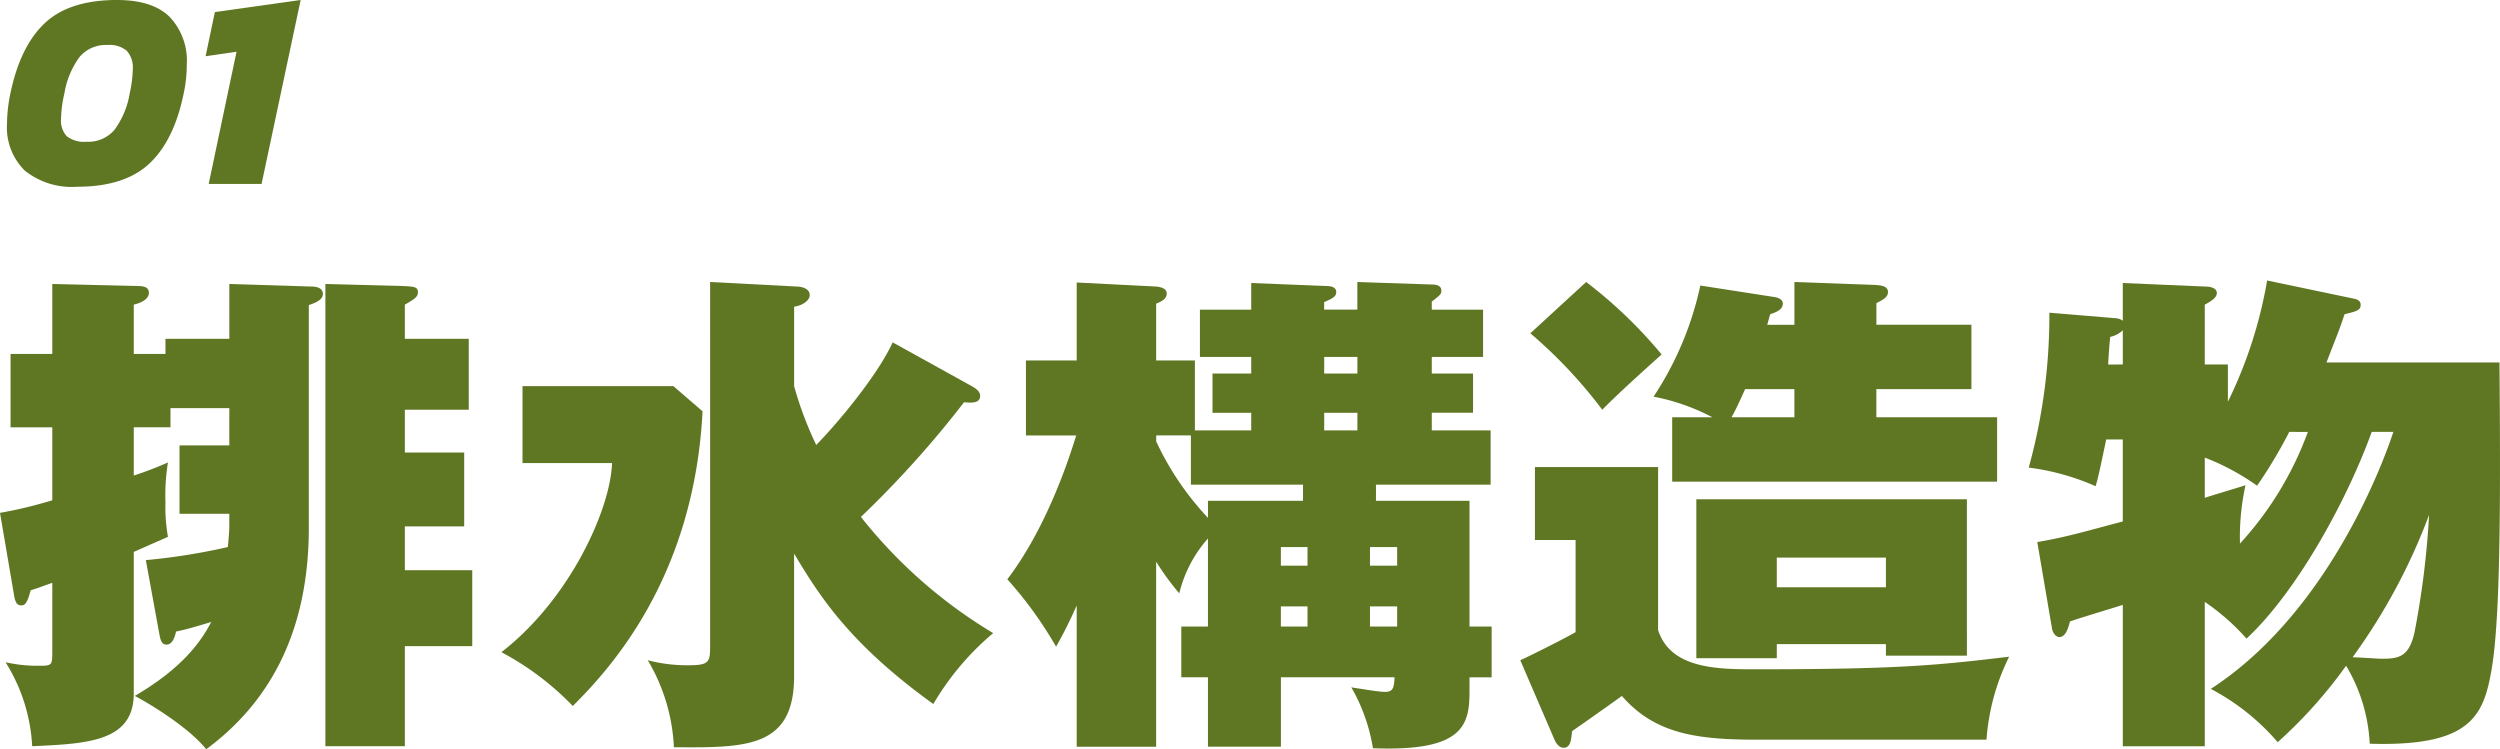 <svg xmlns="http://www.w3.org/2000/svg" xmlns:xlink="http://www.w3.org/1999/xlink" width="266.667" height="79.92" viewBox="0 0 266.667 79.92">
  <defs>
    <clipPath id="clip-path">
      <rect id="長方形_123" data-name="長方形 123" width="266.667" height="50" fill="#5f7722"/>
    </clipPath>
  </defs>
  <g id="グループ_125" data-name="グループ 125" transform="translate(-4126 164.92)">
    <g id="排水構造物" transform="translate(4126 -135)">
      <g id="グループ_71" data-name="グループ 71" transform="translate(0 0)" clip-path="url(#clip-path)">
        <path id="パス_336" data-name="パス 336" d="M15.556,29.92A66.422,66.422,0,0,0,24.3,28.526c.054-.376.16-1.878.16-2.146v-1.4h-5.31v-7.3h5.31v-3.97H18.185v2.039H14.269v5.15a36.4,36.4,0,0,0,3.648-1.4,21.5,21.5,0,0,0-.268,4.238,18,18,0,0,0,.268,3.7c-.966.43-1.234.536-3.648,1.61V44.138c0,5.15-4.935,5.366-10.836,5.633A18.567,18.567,0,0,0,.589,40.812a15.432,15.432,0,0,0,3.594.376c1.341,0,1.395-.054,1.395-1.448v-7.4c-1.072.376-1.448.536-2.306.8-.323,1.18-.536,1.609-.966,1.609-.536,0-.7-.322-.859-1.395L0,24.878a46.135,46.135,0,0,0,5.578-1.341V15.758H1.126V7.926H5.578V.468l9.067.215c.911,0,1.234.215,1.234.751,0,.483-.484.966-1.609,1.234V7.926h3.38V6.316h6.812V.468l8.691.268c.429,0,1.287.054,1.287.8,0,.644-.858.966-1.5,1.18V26.487c0,10.247-3.594,18.187-10.944,23.606-1.931-2.415-6.276-4.99-7.617-5.687,5.043-2.951,7.027-5.74,8.154-7.886-2.146.644-2.737.806-3.755,1.019-.215,1.02-.59,1.395-1.02,1.395-.536,0-.643-.536-.75-1.073ZM50,6.316V13.88H43.184v4.561h6.33v7.886h-6.33v4.667h7.189v8.1H43.184V49.771H34.708V.468L42.97.683c1.073.054,1.609.054,1.609.645,0,.428-.161.643-1.395,1.34V6.316Z" transform="translate(0 -0.094)" fill="#5f7722"/>
        <path id="パス_337" data-name="パス 337" d="M85.145,11.307l3.111,2.682c-.912,17.919-10.032,27.629-13.841,31.438a30.163,30.163,0,0,0-7.617-5.74C74.147,34,78.44,24.4,78.6,19.515H69.051V11.307Zm31.919.053c.268.161.8.484.8.966,0,.752-.7.8-1.717.7a109,109,0,0,1-11,12.232,52.061,52.061,0,0,0,14.109,12.393,29.053,29.053,0,0,0-6.384,7.564C103.761,38.667,100.6,33.462,98.02,29.17V42.261c0,7.672-5.15,7.618-12.821,7.564a19.917,19.917,0,0,0-2.789-9.281,16.415,16.415,0,0,0,4.4.536c2.2,0,2.253-.376,2.253-2.147V.2l9.227.484c.429,0,1.395.161,1.395.912,0,.59-.8,1.127-1.663,1.234v8.477a37.8,37.8,0,0,0,2.36,6.276c2.415-2.468,6.545-7.457,8.155-10.944Z" transform="translate(-13.316 -0.04)" fill="#5f7722"/>
        <path id="パス_338" data-name="パス 338" d="M155.6,27.561a13.651,13.651,0,0,0-3.058,5.848,27.391,27.391,0,0,1-2.468-3.38V49.771H141.6V34.7a47.108,47.108,0,0,1-2.2,4.4,41.7,41.7,0,0,0-5.2-7.188c4.614-6.063,6.974-14.217,7.35-15.345h-5.364V8.569H141.6V.254l8.477.429c.536.054,1.126.215,1.126.751,0,.59-.589.858-1.126,1.074V8.569h4.131v7.458h6.008V14.149h-4.131V9.964h4.131V8.193h-5.472V3.151h5.472V.308l8.047.321c.322,0,1.02.054,1.02.645,0,.428-.268.643-1.288,1.073v.8h3.541V.2l7.94.268c.483,0,1.018.108,1.018.645,0,.375-.053.429-1.018,1.179v.858h5.472V8.193h-5.472v1.77h4.4v4.185h-4.4v1.878h6.276v5.794H173.522v1.717H183.5V36.949h2.361v5.418H183.5v1.5c0,3.649-.7,6.438-10.3,6.062a19.115,19.115,0,0,0-2.307-6.491c1.395.214,2.951.482,3.595.482.858,0,.966-.429,1.018-1.556H163.383v7.4H155.6v-7.4h-2.843V36.949H155.6Zm0-4.024h10.14V21.821H153.781V16.562h-3.7v.645a30.887,30.887,0,0,0,5.525,8.154Zm7.778,6.92h2.843V28.473h-2.843Zm0,6.491h2.843V34.8h-2.843ZM168,9.964h3.541V8.193H168Zm0,6.063h3.541V14.149H168Zm4.882,14.431h2.9V28.473h-2.9Zm2.9,4.345h-2.9V36.95h2.9Z" transform="translate(-26.752 -0.04)" fill="#5f7722"/>
        <path id="パス_339" data-name="パス 339" d="M217.239,19.943V37.325c1.342,4.185,6.437,4.185,10.515,4.185,15.128,0,19.312-.429,26.93-1.342a23.638,23.638,0,0,0-2.415,8.853H227.861c-6.437,0-10.943-.591-14.485-4.668-.8.591-3.541,2.522-5.311,3.756-.106.966-.161,1.77-.911,1.77-.484,0-.8-.484-.966-.858l-3.649-8.476c.966-.43,4.828-2.361,5.9-3V27.722H204.1V19.943ZM209.567.2a49.282,49.282,0,0,1,8.047,7.725c-.7.644-4.452,3.97-6.33,5.9a50.906,50.906,0,0,0-7.672-8.154ZM253.4,14.631V21.5H218.741V14.631h4.292a22.439,22.439,0,0,0-6.276-2.2A34.691,34.691,0,0,0,221.745.576l7.94,1.234c.322.053.858.214.858.7,0,.643-.7.911-1.341,1.126-.107.322-.268.966-.322,1.127h2.9V.2l8.745.322c.75.054,1.234.215,1.234.752s-.484.8-1.234,1.179V4.76H250.66v6.867H240.522v3Zm-23.5,24.2v1.5h-8.583V23.376h28.861V40.061H241.54V38.827Zm1.878-24.2v-3H226.52c-.483,1.073-.858,1.931-1.448,3ZM241.54,29.6H229.9v3.165H241.54Z" transform="translate(-40.375 -0.04)" fill="#5f7722"/>
        <path id="パス_340" data-name="パス 340" d="M306.864,16.148c-2.789,7.672-8.155,17.222-13.358,22.05a23.8,23.8,0,0,0-4.452-3.916v15.4H280.31V34.6c-.8.268-4.774,1.448-5.633,1.77-.161.589-.429,1.663-1.127,1.663-.429,0-.75-.536-.8-.966L271.189,27.9c3.112-.536,4.882-1.073,9.12-2.2V16.953h-1.77c-.8,3.863-.913,4.238-1.127,4.99a25.511,25.511,0,0,0-7.135-1.986,60.944,60.944,0,0,0,2.2-16.523l7.08.59a1.387,1.387,0,0,1,.752.268V.268l8.744.376c.376,0,1.287.054,1.287.7,0,.483-.59.858-1.287,1.234V8.959h2.468v3.97A47.426,47.426,0,0,0,295.705,0l9.228,1.932c.321.053.75.214.75.643,0,.591-.375.7-1.716,1.019-.591,1.771-.752,2.092-1.931,5.15h18.453c.108,13.144.162,27.093-.857,32.833-.858,4.99-2.36,8.154-12.983,7.832a17.825,17.825,0,0,0-2.521-8.315,50.1,50.1,0,0,1-7.295,8.154,24.283,24.283,0,0,0-7.135-5.687c13.411-8.691,19.151-26.449,19.474-27.415ZM280.31,8.959V5.311a2.713,2.713,0,0,1-1.341.7c-.054.429-.215,2.468-.215,2.951Zm17.757,7.189a50.748,50.748,0,0,1-3.433,5.74,25.537,25.537,0,0,0-5.58-3v4.293c1.663-.536,2.629-.8,4.345-1.341a25.655,25.655,0,0,0-.59,6.222,35.772,35.772,0,0,0,7.242-11.91Zm6.758,24.035c2.308.107,2.576.161,3.165.161,1.77,0,2.844-.215,3.433-2.79A92.218,92.218,0,0,0,312.98,25a63.58,63.58,0,0,1-8.155,15.182" transform="translate(-53.878 0)" fill="#5f7722"/>
      </g>
    </g>
    <path id="パス_518" data-name="パス 518" d="M8.22.3A8.019,8.019,0,0,1,2.64-1.425,6.461,6.461,0,0,1,.75-6.45a15.926,15.926,0,0,1,.36-3.21q1.05-5.04,3.675-7.5t7.7-2.46q3.78,0,5.61,1.8a6.79,6.79,0,0,1,1.83,5.07,14.615,14.615,0,0,1-.33,3.09q-1.02,5.01-3.66,7.485T8.22.3ZM9.24-4.5A3.66,3.66,0,0,0,12.2-5.76a9.012,9.012,0,0,0,1.635-3.9,13.3,13.3,0,0,0,.33-2.58,2.658,2.658,0,0,0-.63-1.95,2.848,2.848,0,0,0-2.07-.63A3.66,3.66,0,0,0,8.5-13.56,9.012,9.012,0,0,0,6.87-9.66a12.968,12.968,0,0,0-.36,2.73,2.444,2.444,0,0,0,.615,1.845A3.04,3.04,0,0,0,9.24-4.5Zm15.99-9.6-3.3.48.99-4.71,9.15-1.29L27.9,0H22.26Z" transform="translate(4126 -145.3)" fill="#5f7722"/>
  </g>
</svg>
